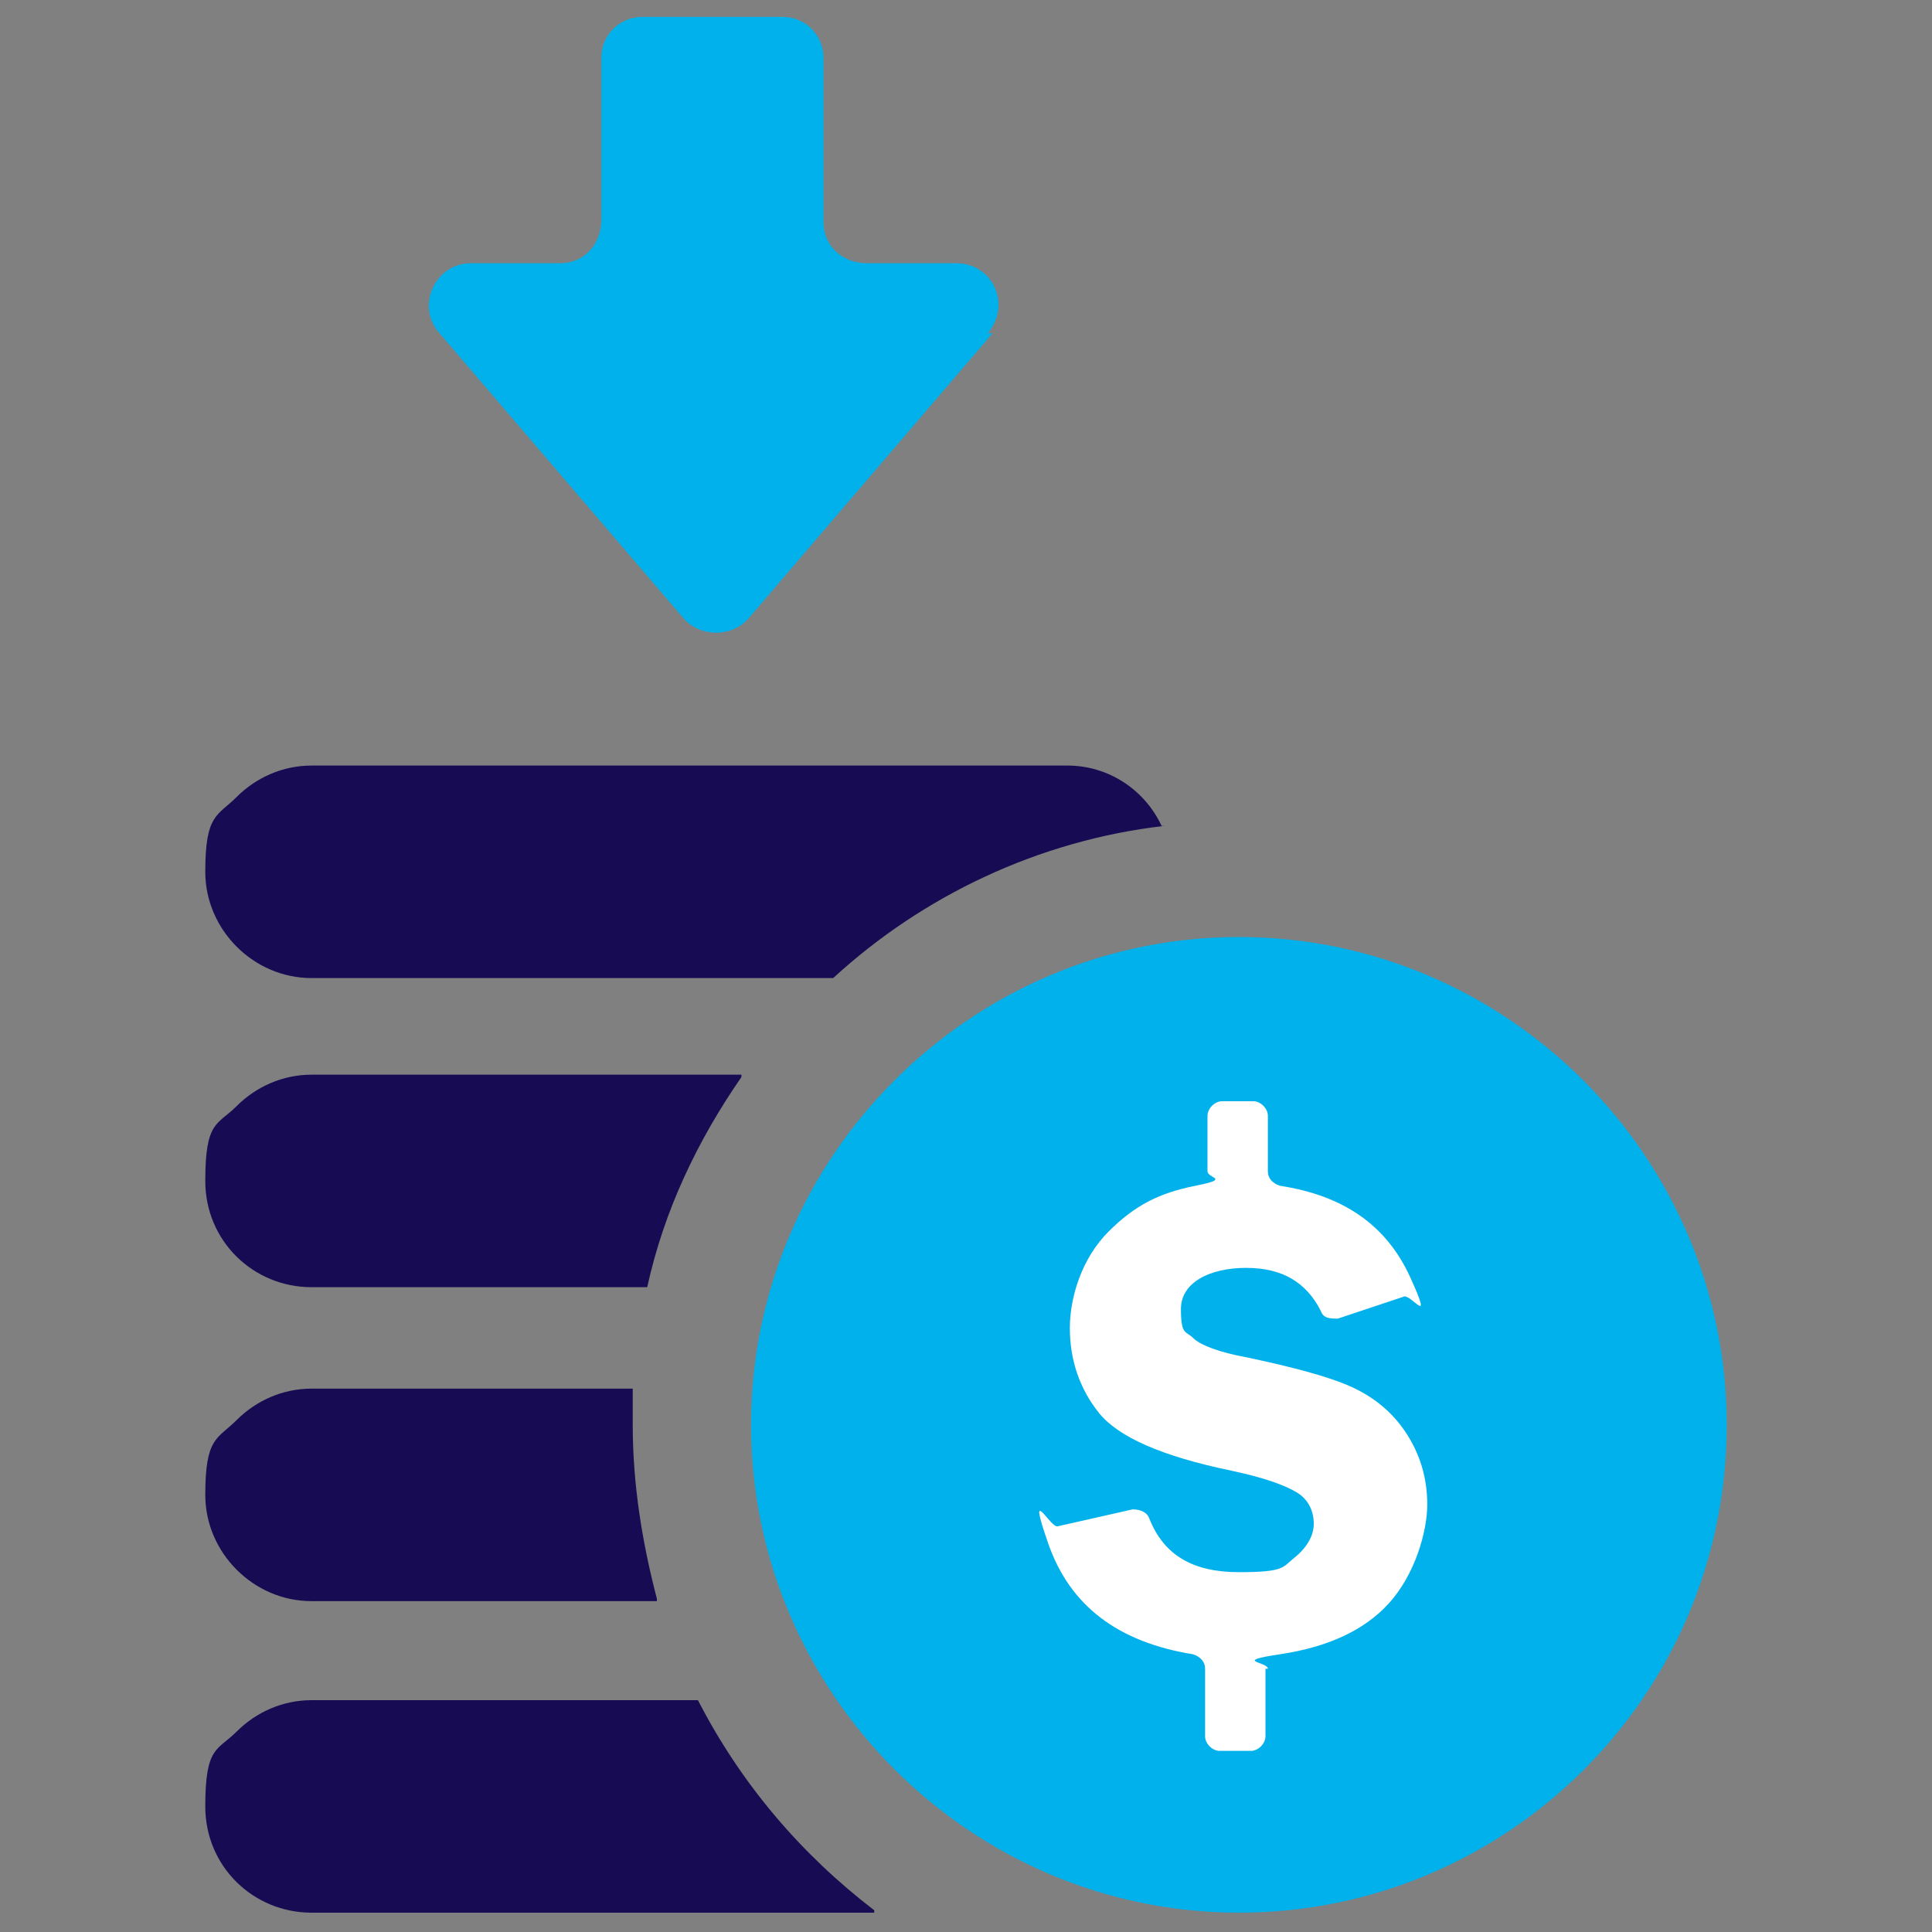 <?xml version="1.0" encoding="UTF-8"?>
<svg id="Layer_2" xmlns="http://www.w3.org/2000/svg" version="1.1" xmlns:xlink="http://www.w3.org/1999/xlink" viewBox="0 0 80 80">
  <rect x="0" y="0" width="80" height="80" fill="#808080" stroke="none"/>
  <!-- Generator: Adobe Illustrator 29.3.1, SVG Export Plug-In . SVG Version: 2.1.0 Build 151)  -->
  <defs>
    <style>
      .st0 {
        fill: #170c54;
      }

      .st1 {
        fill: #fff;
      }

      .st2 {
        fill: #00b1eb;
      }
    </style>
  </defs>
  <path class="st2" d="M71.5,59c0,11.2-9.1,20.2-20.2,20.2s-20.2-9.1-20.2-20.2,9.1-20.2,20.2-20.2,20.2,9.1,20.2,20.2Z"/>
  <path class="st2" d="M41.1,13.8l-10.1,11.8c-.7.8-2,.8-2.7,0l-10.1-11.8c-1-1.1-.2-2.9,1.3-2.9h3.7c1,0,1.7-.8,1.7-1.8V2.4c0-1,.8-1.7,1.7-1.7h5.8c1,0,1.7.8,1.7,1.7v6.8c0,1,.8,1.7,1.8,1.7h3.7c1.5,0,2.3,1.7,1.3,2.9Z"/>
  <path class="st0" d="M48.2,34.2c-5.2.6-10,2.9-13.7,6.3H12.9c-2.4,0-4.4-2-4.4-4.4s.5-2.3,1.3-3.1c.8-.8,1.9-1.3,3.1-1.3h31.3c1.7,0,3.2,1,3.9,2.5Z"/>
  <path class="st0" d="M30.7,44.6c-1.8,2.6-3.2,5.5-3.9,8.7h-13.9c-2.4,0-4.4-1.9-4.4-4.4s.5-2.3,1.3-3.1c.8-.8,1.9-1.3,3.1-1.3h17.8Z"/>
  <path class="st0" d="M27.2,66.3h-14.3c-2.4,0-4.4-2-4.4-4.4s.5-2.3,1.3-3.1,1.9-1.3,3.1-1.3h13.3c0,.5,0,1,0,1.5,0,2.5.4,4.9,1,7.2Z"/>
  <path class="st0" d="M36.2,79.2H12.9c-2.4,0-4.4-1.9-4.4-4.4s.5-2.3,1.3-3.1,1.9-1.3,3.1-1.3h16c1.8,3.5,4.3,6.4,7.3,8.7Z"/>
  <path class="st1" d="M52.4,69.1v2.8c0,.3-.3.6-.6.6h-1.3c-.3,0-.6-.3-.6-.6v-2.8c0-.3-.2-.5-.5-.6-3.1-.5-5.1-2-6-4.6s.1-.6.4-.7l3.1-.7c.3,0,.6.1.7.4.6,1.5,1.8,2.2,3.7,2.2s1.8-.2,2.3-.6.8-.9.8-1.4-.2-1-.7-1.3-1.3-.6-2.7-.9c-2.9-.6-4.7-1.4-5.5-2.4-.8-1-1.2-2.2-1.2-3.5s.5-2.9,1.6-4,2.1-1.6,3.6-1.9.5-.3.5-.6v-2.3c0-.3.3-.6.6-.6h1.3c.3,0,.6.3.6.6v2.3c0,.3.2.5.5.6,2.6.4,4.4,1.6,5.4,3.8s0,.6-.3.8l-2.7.9c-.3,0-.6,0-.7-.3-.6-1.2-1.6-1.8-3.1-1.8s-2.7.6-2.7,1.7.2.9.5,1.2,1.1.6,2.2.8c1.9.4,3.4.8,4.3,1.2s1.7,1,2.3,1.9c.6.9.9,1.9.9,3s-.5,2.9-1.6,4.1c-1,1.1-2.5,1.8-4.5,2.1s-.5.3-.5.6Z"/>
</svg>
